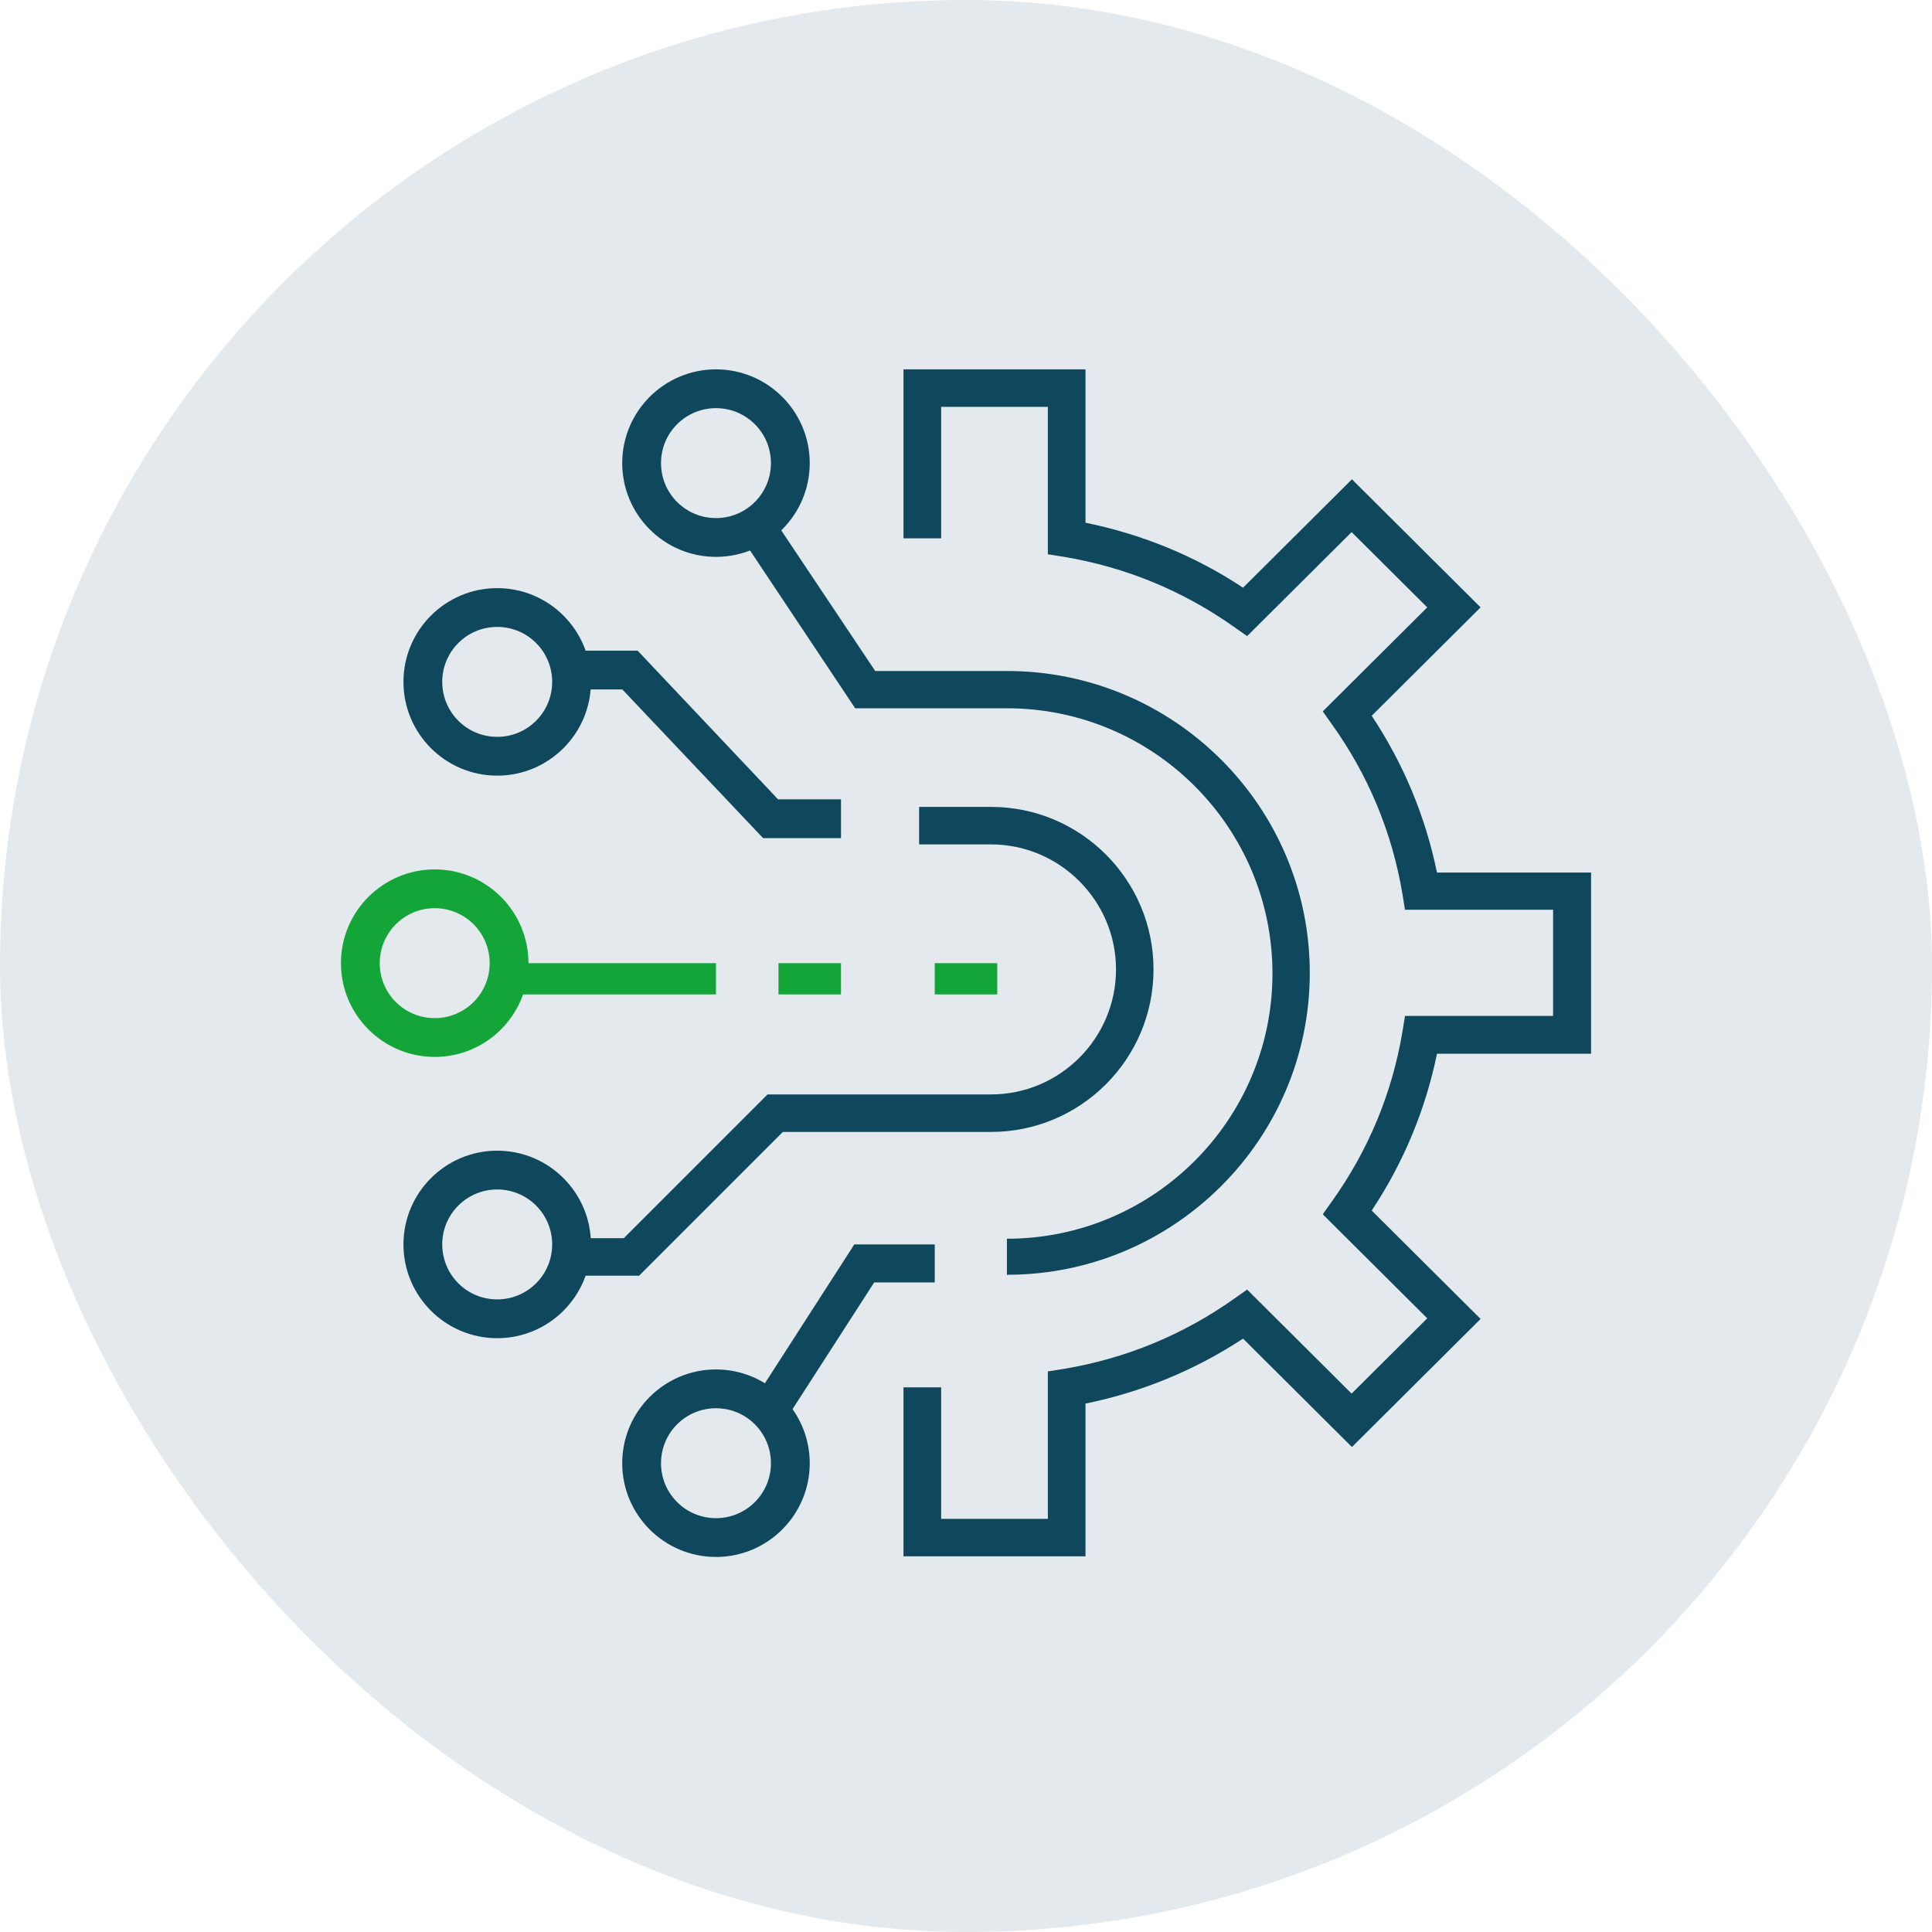 <svg width="136" height="136" viewBox="0 0 136 136" fill="none" xmlns="http://www.w3.org/2000/svg">
<rect width="136" height="136" rx="68" fill="#E4E9EE"/>
<path d="M50.4 39.2C46.759 39.2 43.8 36.241 43.8 32.6C43.8 28.959 46.759 26 50.4 26C54.041 26 57 28.959 57 32.6C57 36.241 54.041 39.2 50.4 39.2ZM50.4 28.731C48.261 28.731 46.531 30.461 46.531 32.6C46.531 34.739 48.261 36.469 50.4 36.469C52.539 36.469 54.269 34.739 54.269 32.6C54.269 30.461 52.539 28.731 50.4 28.731Z" fill="#0F485C"/>
<path d="M70.88 89.8V87.198C81.193 87.198 89.573 78.828 89.573 68.528C89.573 58.228 81.193 49.858 70.88 49.858H60.199L52.6 38.453L54.771 37L61.61 47.235H70.902C82.647 47.235 92.2 56.776 92.2 68.485C92.2 80.194 82.647 89.735 70.902 89.735L70.88 89.8Z" fill="#0F485C"/>
<path d="M45.01 89.8H39.4V87.16H43.91L54.03 77.04H69.76C74.622 77.04 78.56 73.08 78.56 68.24C78.56 63.4 74.6 59.44 69.76 59.44H64.7V56.8H69.76C76.074 56.8 81.2 61.926 81.2 68.24C81.2 74.554 76.074 79.68 69.76 79.68H55.108L44.988 89.8H45.01Z" fill="#0F485C"/>
<path d="M76.412 109.556H63.6V97.66H66.251V106.917H73.762V96.539L74.866 96.363C79.24 95.637 83.283 93.966 86.883 91.416L87.789 90.778L95.145 98.1L100.469 92.801L93.113 85.479L93.753 84.577C96.316 80.993 97.995 76.969 98.724 72.615L98.901 71.516H109.327V64.04H98.901L98.724 62.941C97.995 58.587 96.316 54.563 93.753 50.979L93.113 50.077L100.469 42.755L95.145 37.456L87.789 44.778L86.883 44.141C83.283 41.59 79.24 39.919 74.866 39.193L73.762 39.017V28.639H66.251V37.896H63.6V26H76.412V36.796C80.389 37.61 84.122 39.127 87.502 41.37L95.167 33.74L104.224 42.755L96.559 50.385C98.79 53.749 100.336 57.443 101.154 61.423H112V74.177H101.154C100.336 78.157 98.79 81.851 96.559 85.215L104.224 92.845L95.167 101.86L87.502 94.23C84.122 96.451 80.389 97.99 76.412 98.804V109.6V109.556Z" fill="#0F485C"/>
<path d="M59.2 59H53.718L43.807 48.531H39.4V45.8H44.882L54.771 56.269H59.2V59Z" fill="#0F485C"/>
<path d="M50.4 67.8H35V70H50.4V67.8Z" fill="#13A538"/>
<path d="M59.2 67.8H54.8V70H59.2V67.8Z" fill="#13A538"/>
<path d="M70.2 67.8H65.8V70H70.2V67.8Z" fill="#13A538"/>
<path d="M54.753 100.8L52.6 99.306L60.137 87.6H65.8V90.276H61.536L54.753 100.8Z" fill="#0F485C"/>
<path d="M35 54.6C31.359 54.6 28.4 51.641 28.4 48C28.4 44.359 31.359 41.4 35 41.4C38.641 41.4 41.6 44.359 41.6 48C41.6 51.641 38.641 54.6 35 54.6ZM35 44.131C32.861 44.131 31.131 45.861 31.131 48C31.131 50.139 32.861 51.869 35 51.869C37.139 51.869 38.869 50.139 38.869 48C38.869 45.861 37.139 44.131 35 44.131Z" fill="#0F485C"/>
<path d="M30.6 74.4C26.958 74.4 24 71.441 24 67.8C24 64.159 26.958 61.2 30.6 61.2C34.241 61.2 37.2 64.159 37.2 67.8C37.2 71.441 34.241 74.4 30.6 74.4ZM30.6 63.931C28.46 63.931 26.731 65.661 26.731 67.8C26.731 69.939 28.46 71.669 30.6 71.669C32.739 71.669 34.469 69.939 34.469 67.8C34.469 65.661 32.739 63.931 30.6 63.931Z" fill="#13A538"/>
<path d="M35 94.2C31.359 94.2 28.4 91.241 28.4 87.6C28.4 83.959 31.359 81 35 81C38.641 81 41.6 83.959 41.6 87.6C41.6 91.241 38.641 94.2 35 94.2ZM35 83.731C32.861 83.731 31.131 85.461 31.131 87.6C31.131 89.739 32.861 91.469 35 91.469C37.139 91.469 38.869 89.739 38.869 87.6C38.869 85.461 37.139 83.731 35 83.731Z" fill="#0F485C"/>
<path d="M50.4 109.6C46.759 109.6 43.8 106.641 43.8 103C43.8 99.359 46.759 96.4 50.4 96.4C54.041 96.4 57 99.359 57 103C57 106.641 54.041 109.6 50.4 109.6ZM50.4 99.131C48.261 99.131 46.531 100.861 46.531 103C46.531 105.139 48.261 106.869 50.4 106.869C52.539 106.869 54.269 105.139 54.269 103C54.269 100.861 52.539 99.131 50.4 99.131Z" fill="#0F485C"/>
</svg>
